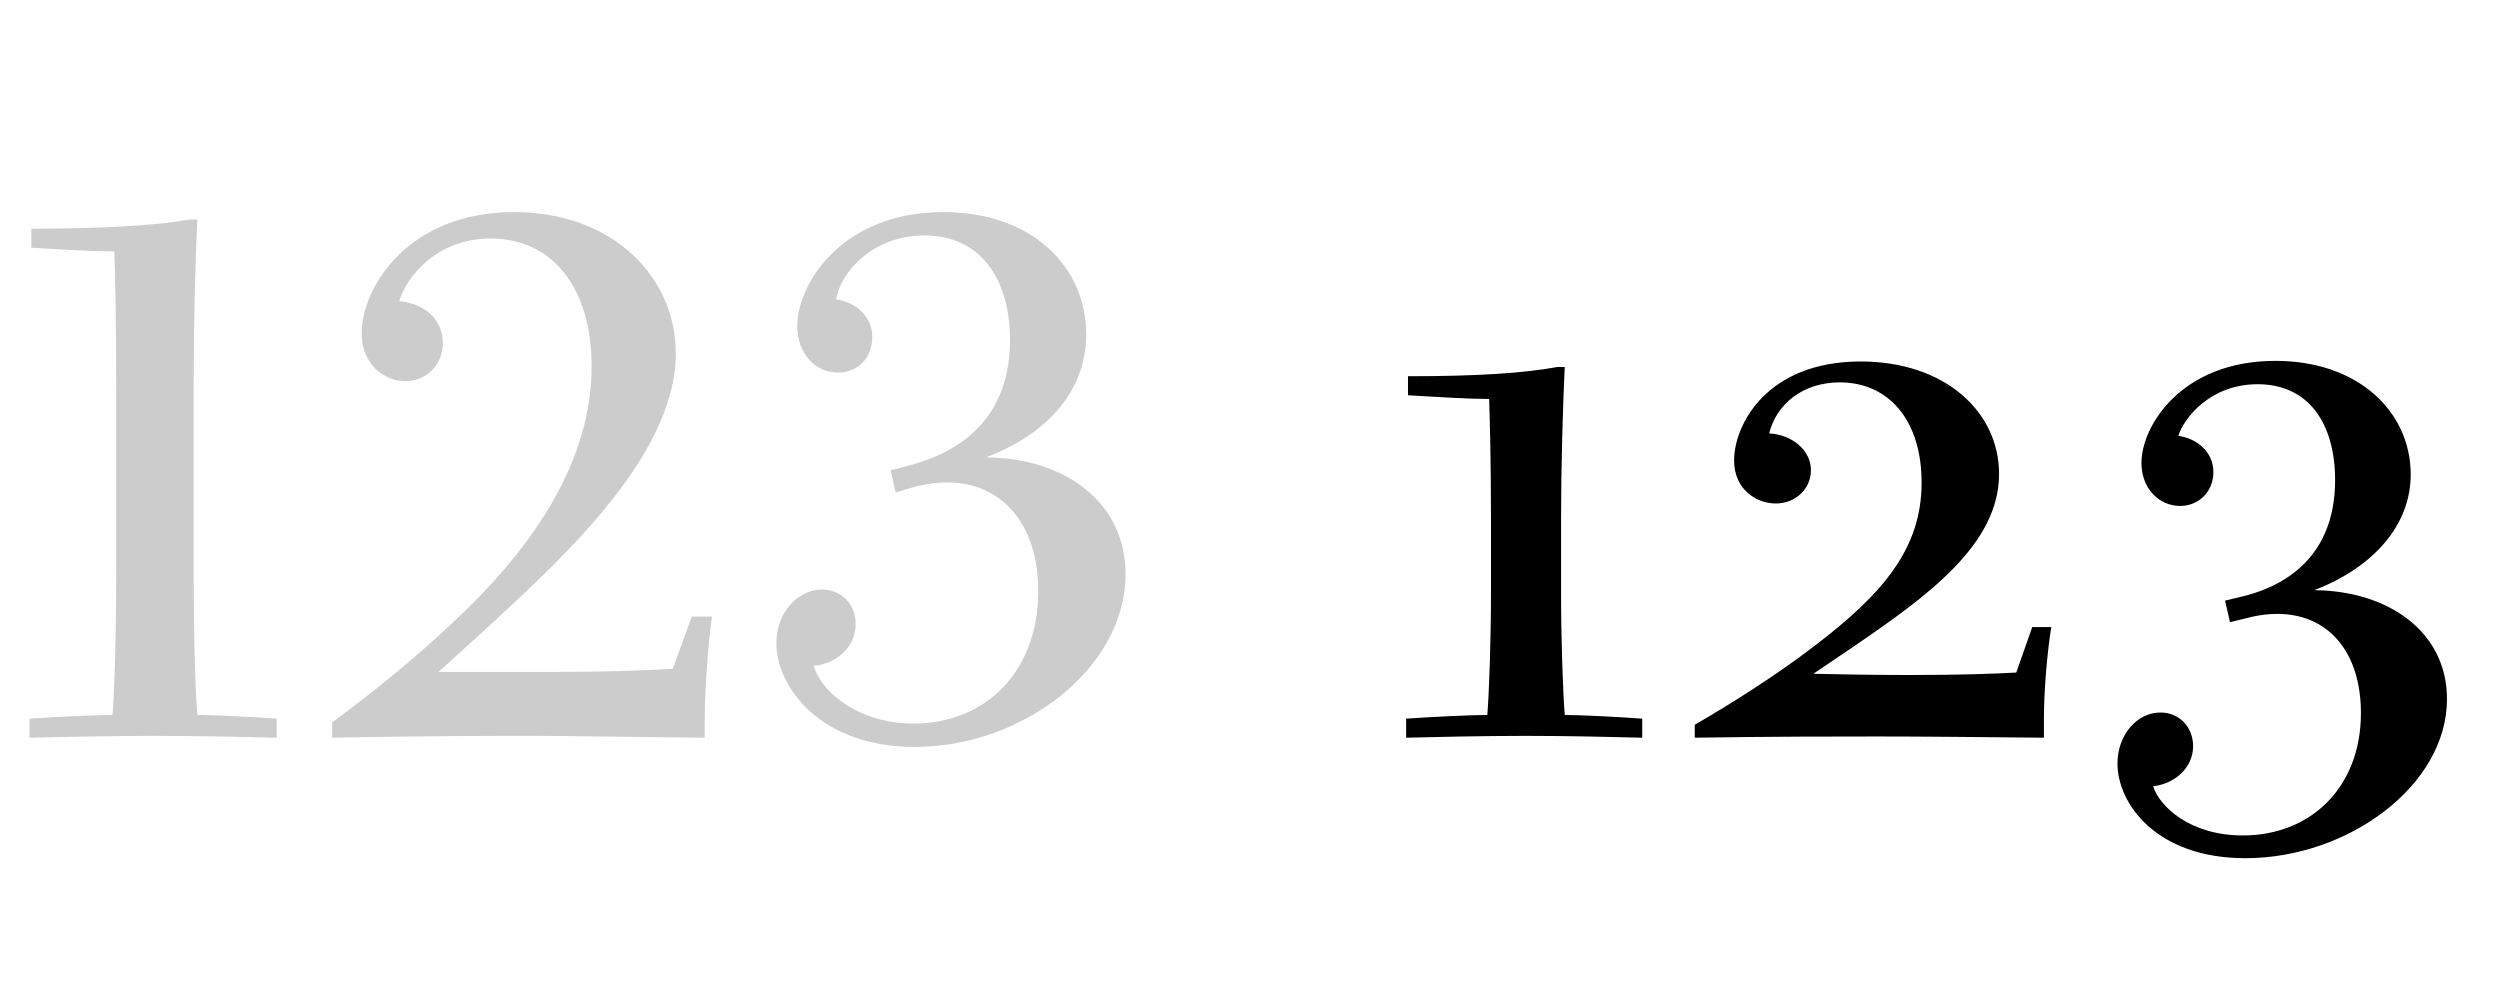 <svg   viewBox="0 0 122 48" fill="none" xmlns="http://www.w3.org/2000/svg">
<path d="M1.44 36V35.07C2.73 34.98 4.74 34.89 5.49 34.89C5.58 33.81 5.67 31.17 5.67 27.9V19.08C5.67 15.24 5.61 13.2 5.58 12.27C4.59 12.27 3.09 12.18 1.53 12.09V11.16C4.98 11.16 7.62 11.01 9.27 10.71H9.63C9.54 12.45 9.45 15.66 9.45 19.08V27.9C9.45 31.17 9.54 33.81 9.63 34.89C10.35 34.89 12.27 34.98 13.5 35.07V36C12.3 35.97 9.69 35.91 7.56 35.91C5.37 35.91 2.67 35.97 1.44 36ZM16.21 36V35.25C18.13 33.84 20.29 32.1 22.15 30.33C26.2 26.55 28.87 22.38 28.87 17.88C28.87 14.07 26.98 11.64 23.95 11.64C21.31 11.64 19.84 13.5 19.48 14.7C20.65 14.79 21.61 15.54 21.61 16.74C21.61 17.82 20.8 18.6 19.78 18.6C18.76 18.6 17.65 17.79 17.65 16.26C17.65 14.04 19.9 10.35 25.09 10.35C29.92 10.35 32.98 13.53 32.98 17.25C32.98 22.44 26.92 27.72 23.32 31.05L21.4 32.79H27.07C29.38 32.79 31.3 32.73 32.83 32.64L33.76 30.09H34.75C34.63 30.75 34.39 33.3 34.39 35.16V36C30.94 35.97 27.7 35.91 26.2 35.91C23.89 35.91 20.77 35.91 16.21 36ZM44.637 36.45C40.017 36.45 37.887 33.51 37.887 31.38C37.887 29.88 38.937 28.77 40.107 28.77C41.037 28.77 41.757 29.46 41.757 30.45C41.757 31.59 40.797 32.4 39.717 32.49C39.957 33.57 41.727 35.31 44.577 35.31C48.087 35.31 50.667 32.79 50.667 28.83C50.667 24.99 48.177 22.77 44.517 23.79L43.707 24.03L43.467 22.95L44.277 22.74C46.257 22.23 49.287 20.88 49.287 16.59C49.287 13.65 47.877 11.49 45.117 11.49C42.597 11.49 41.037 13.26 40.797 14.61C41.697 14.73 42.567 15.39 42.567 16.44C42.567 17.49 41.847 18.18 40.887 18.18C39.807 18.18 38.907 17.28 38.907 15.9C38.907 13.92 41.007 10.35 46.047 10.35C50.367 10.35 53.007 13.02 53.007 16.32C53.007 18.9 51.327 21.09 48.117 22.32C52.017 22.35 54.927 24.54 54.927 28.02C54.927 32.58 49.947 36.45 44.637 36.45Z" fill="black" fill-opacity="0.2"/>
<path d="M68.62 36V35.07C69.88 34.98 71.83 34.89 72.58 34.89C72.67 33.81 72.76 31.2 72.76 28.89V25.29C72.76 22.44 72.7 20.4 72.67 19.47C71.71 19.47 70.24 19.38 68.71 19.29V18.36C72.13 18.36 74.35 18.21 76 17.91H76.36C76.27 19.65 76.18 22.83 76.18 25.29V28.89C76.18 31.2 76.27 33.81 76.36 34.89C77.08 34.89 78.94 34.98 80.14 35.07V36C79 35.97 76.54 35.91 74.47 35.91C72.34 35.91 69.79 35.97 68.62 36ZM82.704 36V35.37C84.564 34.29 86.694 32.94 88.494 31.56C91.944 28.95 93.774 26.73 93.774 23.55C93.774 20.49 92.154 18.66 89.784 18.66C87.984 18.66 86.694 19.71 86.334 21.15C87.444 21.21 88.374 21.96 88.374 22.95C88.374 23.85 87.624 24.57 86.664 24.57C85.704 24.57 84.624 23.88 84.624 22.47C84.624 20.73 86.214 17.64 90.804 17.64C94.884 17.64 97.554 20.07 97.554 23.13C97.554 26.58 94.044 29.1 90.444 31.56L88.494 32.88C89.754 32.91 91.374 32.94 93.204 32.94C95.724 32.94 97.314 32.88 98.394 32.82L99.174 30.6H100.104C99.924 31.68 99.744 33.6 99.744 35.04V36C96.714 35.97 93.804 35.94 91.644 35.94C89.574 35.94 86.634 35.94 82.704 36ZM109.573 41.88C105.223 41.88 103.333 39.21 103.333 37.26C103.333 35.85 104.293 34.77 105.433 34.77C106.333 34.77 107.023 35.46 107.023 36.42C107.023 37.47 106.123 38.25 105.073 38.37C105.373 39.33 106.843 40.77 109.453 40.77C112.753 40.77 115.213 38.43 115.213 34.8C115.213 31.17 112.873 29.28 109.573 30.18L108.823 30.36L108.583 29.31L109.333 29.13C111.043 28.74 113.953 27.51 113.953 23.43C113.953 20.67 112.663 18.75 110.173 18.75C107.863 18.75 106.573 20.4 106.303 21.27C107.173 21.39 108.013 22.02 108.013 23.04C108.013 24 107.293 24.69 106.393 24.69C105.373 24.69 104.503 23.85 104.503 22.59C104.503 20.79 106.453 17.61 111.043 17.61C115.093 17.61 117.643 20.1 117.643 23.16C117.643 25.56 115.903 27.66 112.933 28.8C116.563 28.83 119.413 30.84 119.413 34.11C119.413 38.34 114.583 41.88 109.573 41.88Z" fill="black"/>
</svg>
